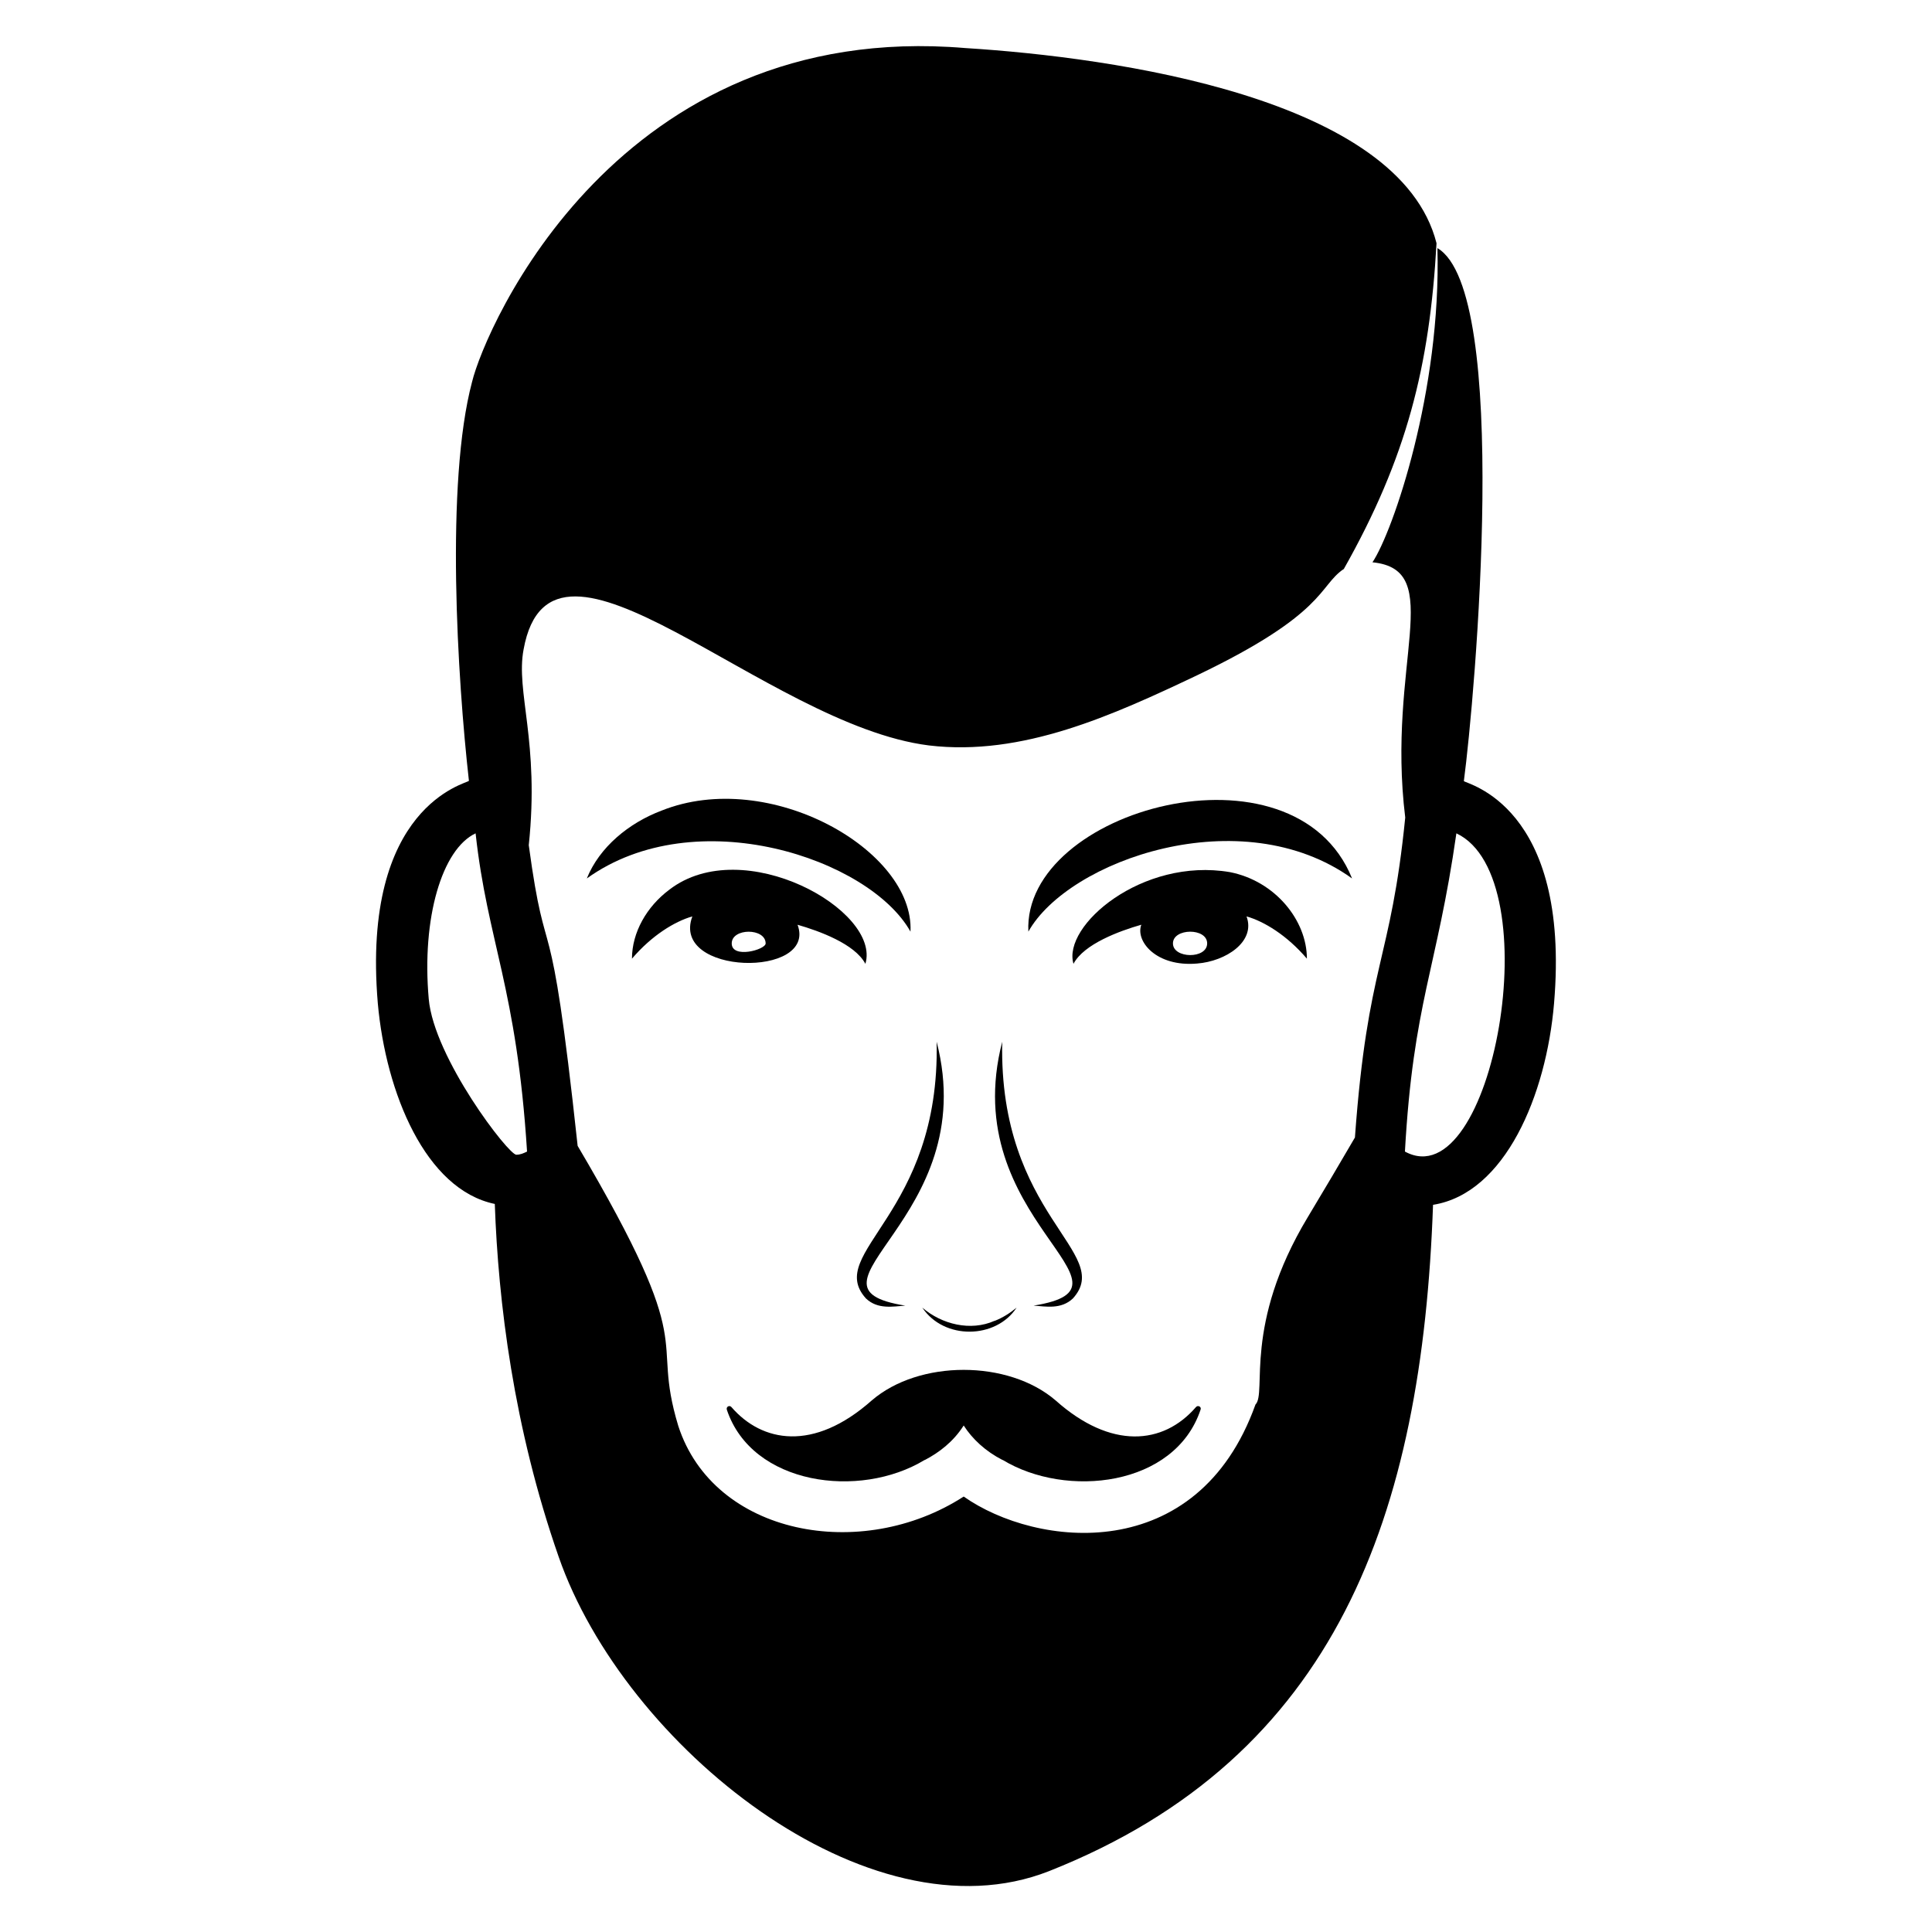 <?xml version="1.0" encoding="UTF-8"?>
<!-- Uploaded to: ICON Repo, www.svgrepo.com, Generator: ICON Repo Mixer Tools -->
<svg fill="#000000" width="800px" height="800px" version="1.1" viewBox="144 144 512 512" xmlns="http://www.w3.org/2000/svg">
 <g>
  <path d="m389.03 530.91h0.074c3.711-1.941 7.531-4.801 10.285-9.141 2.285 3.578 5.789 6.84 10.285 9.141h0.074c16.824 10.207 45.613 7.098 52.414-13.332 0.305-0.762-0.688-1.297-1.219-0.688-8.703 10.062-22.566 11.27-37.176-1.75-12.547-10.809-36.195-10.82-48.754 0-15.441 13.688-29.098 11.09-37.176 1.75-0.535-0.609-1.449-0.078-1.219 0.688 6.652 19.988 35.16 23.797 52.41 13.332z"/>
  <path d="m531.94 350.98c2.961-22.406 12.477-129.76-7.008-141.23 1.031 37.816-11.73 75.039-17.215 83.266 19.746 1.941 3.688 26.871 8.684 67.648-3.848 38.488-9.938 38.27-13.332 84.789-4.035 6.934-8.375 14.246-12.492 21.102-17.258 28.656-10.754 46.582-13.867 49.668-15.375 42.922-58.074 37.918-77.32 24.379-27.09 17.516-66.254 10.297-75.645-18.738-7.648-25.281 6.34-18.273-26.664-74.199-7.523-69.711-8.09-43.887-12.953-79.684 2.902-27.488-3.504-40.656-1.371-51.879 7.41-40.891 63.852 19.996 107.41 25.445 24.758 2.973 48.754-8 71.074-18.586 34.16-16.355 32.191-23.574 38.773-28.109h0.078c16.703-29.582 22.777-53.73 24.605-86.387-9.758-38.535-85.293-49.254-124.86-51.727-92.16-7.75-127.27 74.195-130.73 88.445-7.125 26.797-3.871 78.766-0.836 105.74-0.531 0.762-28.582 6.434-24.148 58.961 2.133 23.77 12.648 49.363 31.004 53.176 0.914 25.902 4.953 59.191 16.914 93.473 17.391 50.082 82.082 102.19 129.96 83.34 76.332-30.219 98.871-94.594 101.77-176.58 19.125-3.047 30.016-29.102 32.07-53.402 4.453-52.59-23.387-58.141-23.914-58.902zm-274.32 57.742c-1.906-21.406 3.504-39.688 12.418-43.879 3.156 28.816 10.887 40.883 13.637 84.332-0.926 0.457-1.793 0.836-2.82 0.836-1.98 0.23-21.875-25.691-23.234-41.289zm258.7 40.453c2.215-39.539 8.477-48.23 13.637-84.332 24.957 11.734 9.648 97.035-13.637 84.332z"/>
  <path d="m319.32 358.82c-8.684 3.277-16.457 9.676-19.809 17.98 28.871-20.734 74.977-5.238 85.777 14.094 1.066-21.543-37.406-43.5-65.969-32.074z"/>
  <path d="m416.53 390.89c10.574-18.91 56.434-35.168 85.781-14.094-15.344-38.016-87.391-18.27-85.781 14.094z"/>
  <path d="m355.36 389.07c5.723 1.641 15.207 5.082 17.977 10.359 4.223-14.16-32.391-34.719-51.953-19.656-6.019 4.496-9.906 11.352-9.906 18.281 5.25-6.156 11.328-9.867 16-11.199-5.852 15.715 33.148 16.375 27.883 2.215zm-17.445 4.949c0-4.141 8.988-4.144 8.988 0 0 1.676-8.988 4.133-8.988 0z"/>
  <path d="m490.34 398.05c0-10.133-8.395-20.574-20.414-22.93-23.293-3.953-44.441 14.238-41.441 24.301 2.766-5.269 12.25-8.723 17.977-10.359-1.629 4.312 3.918 11.234 14.777 10.285 7.613-0.586 15.594-5.809 13.105-12.492 4.672 1.328 10.738 5.031 15.996 11.195zm-35.496-4.039c0-4.082 9.066-4.195 9.066 0-0.004 4.195-9.066 4.059-9.066 0z"/>
  <path d="m417.9 490c3.273 0.23 7.312 1.066 10.438-1.906 11.031-12.219-19.754-21.734-18.738-68.027-12.266 47.352 39.812 64.922 8.301 69.934z"/>
  <path d="m373.48 488.1c3.125 2.973 7.16 2.133 10.438 1.906-31.367-4.988 20.484-22.793 8.301-69.934 1.008 45.887-29.777 55.801-18.738 68.027z"/>
  <path d="m407.54 494.04c-6.293 2.797-13.918 0.957-19.121-3.504 5.754 8.621 19.539 8.363 24.988 0-1.754 1.449-3.66 2.668-5.793 3.504h-0.074z"/>
 </g>
</svg>